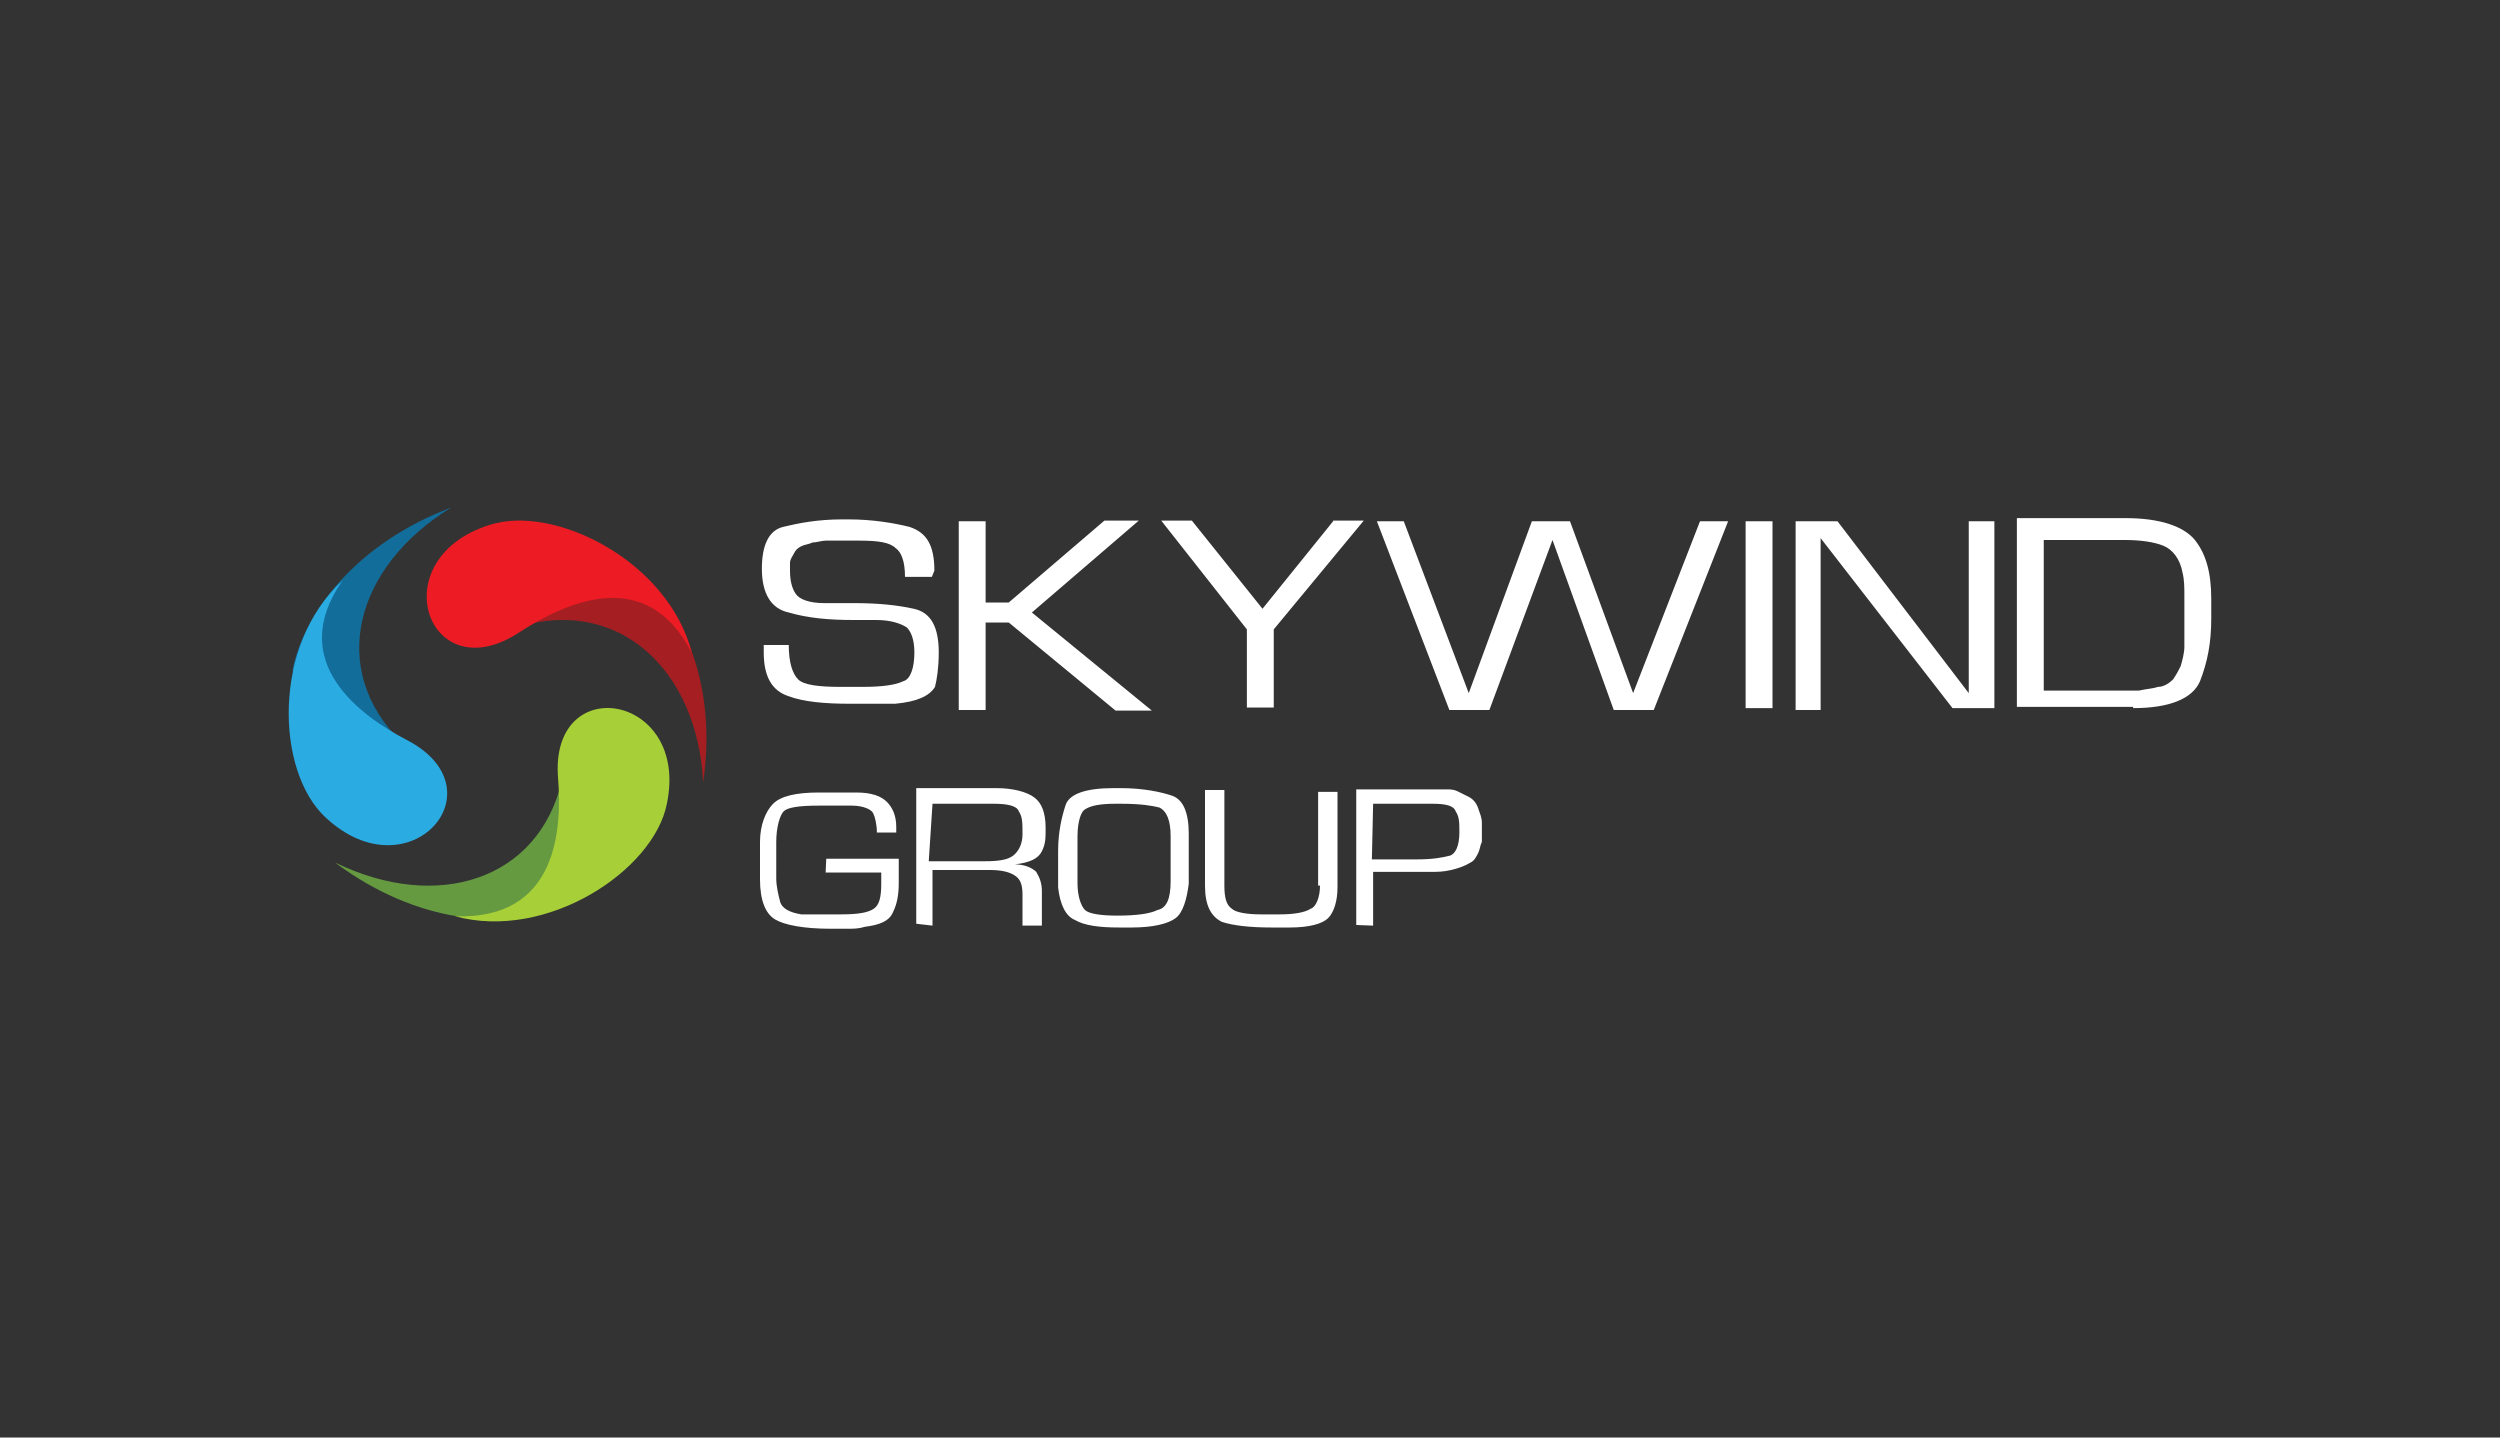 <?xml version="1.0" encoding="utf-8"?>
<!-- Generator: Adobe Illustrator 23.0.0, SVG Export Plug-In . SVG Version: 6.00 Build 0)  -->
<svg version="1.1" id="Layer_1" xmlns="http://www.w3.org/2000/svg" xmlns:xlink="http://www.w3.org/1999/xlink" x="0px" y="0px"
	 viewBox="0 0 400 230" style="enable-background:new 0 0 400 230;" xml:space="preserve">
<rect x="0" y="0" width="400" height="230" fill="#333333" stroke="none"/>
<style type="text/css">
	.st0{display:none;}
	.st1{display:inline;}
	.st2{fill:#A41E22;}
	.st3{fill:#ED1C24;}
	.st4{fill:#659A41;}
	.st5{fill:#A7CF38;}
	.st6{fill:#136D9A;}
	.st7{fill:#2AACE3;}
	.st8{fill:#FFFFFF;}
</style>
<g class="st0">
	<rect x="-12" y="-9" class="st1" width="424" height="252"/>
</g>
<g>
	<path class="st2" d="M83.2,100.2c15.9-4.6,28.4,7,29.3,25c2.4-16.2-3.7-28.4-10.7-34.2c-3.4-0.3-7.3-0.6-10.7-0.9
		C89.3,92.2,85,98,83.2,100.2"/>
	<path class="st3" d="M110.7,104.5c-7.3-14.4-20.5-7.9-27.5-3.4c-14.7,9.8-22.3-11.6-4.9-17.1C88.7,80.6,107,89.8,110.7,104.5"/>
	<path class="st4" d="M89.9,124.9c-3.7,15.9-19.9,21.1-36.3,13.1c13.1,9.8,26.9,10.7,35.7,7.3c1.8-2.7,4-6.1,5.8-8.9
		C93.9,134.1,90.8,127.7,89.9,124.9"/>
	<path class="st5" d="M72.8,146.6c16.5,0.6,17.1-14.1,16.5-22c-1.5-17.4,21.1-13.7,17.4,4C104.6,139.3,87.5,150.6,72.8,146.6"/>
	<path class="st6" d="M64.3,118.8c-11.9-11.6-7.6-28.1,7.9-37.6c-15.3,5.8-23.5,16.8-25.4,26c1.2,3.1,3.1,6.4,4.6,9.5
		C54.2,117.3,61.5,118.2,64.3,118.8"/>
	<path class="st7" d="M54.8,92.9c-9.2,13.1,3.1,21.7,10.1,25.4c15.6,7.9,0.6,25-12.8,12.5C44.1,123.4,43.5,103.2,54.8,92.9"/>
	<g>
		<path class="st8" d="M219.7,128.6h8.6h0.3h0.6c2.1,0,3.4,0.3,3.7,1.2c0.6,0.9,0.6,1.8,0.6,3.4c0,2.1-0.6,3.4-1.5,3.7
			c-1.2,0.3-2.7,0.6-5.2,0.6h-7.3L219.7,128.6z M219.7,148.1v-8.6h7.9h0.6c0,0,0.3,0,0.6,0c1.2,0,2.1,0,3.4-0.3
			c1.2-0.3,2.1-0.6,3.1-1.2c0.6-0.3,0.9-0.9,1.2-1.5s0.3-1.2,0.6-1.8c0-0.3,0-0.6,0-0.9s0-0.6,0-0.9s0-0.3,0-0.6c0-0.3,0-0.6,0-0.6
			c0-0.9-0.3-1.5-0.6-2.4c-0.3-0.9-0.9-1.5-1.5-1.8s-1.2-0.6-1.8-0.9s-1.2-0.3-1.8-0.3c-0.3,0-0.6,0-0.9,0H217v21.7L219.7,148.1z
			 M211.2,141.7c0,1.8-0.6,3.4-1.5,3.7c-0.9,0.6-2.7,0.9-4.9,0.9h-3.1c-2.1,0-4-0.3-4.6-0.9c-0.9-0.6-1.2-1.8-1.2-3.7v-15.3h-3.1
			v15.3c0,3.1,0.9,4.9,2.7,5.8c1.8,0.6,4.6,0.9,7.9,0.9h1.5c0,0,0.9,0,1.5,0c3.1,0,5.2-0.6,6.1-1.5s1.5-2.7,1.5-4.9v-15.3h-3.1
			V141.7z M172.4,133.8c0-2.4,0.6-4,1.2-4.3c0.9-0.6,2.4-0.9,4.9-0.9h0.9c3.1,0,4.9,0.3,6.1,0.6c1.2,0.6,1.8,2.1,1.8,4.6v1.8v1.8
			v1.8v1.8c0,2.7-0.6,4.3-2.1,4.6c-1.2,0.6-3.4,0.9-6.4,0.9c-2.7,0-4.6-0.3-5.2-0.9c-0.6-0.6-1.2-2.1-1.2-4.3v-3.4L172.4,133.8z
			 M169.3,139.9v2.1c0.3,2.7,1.2,4.6,2.7,5.2c1.5,0.9,4,1.2,7,1.2h0.6h0.6h0.3h0.3h0.3c3.4,0,5.8-0.6,7-1.5s1.8-3.1,2.1-5.5
			c0-1.2,0-2.4,0-4v-4c0-3.4-0.9-5.5-2.7-6.1c-1.8-0.6-4.6-1.2-8.2-1.2h-1.2c-4.3,0-7,0.9-7.6,2.7c-0.6,1.8-1.2,4.3-1.2,7.3v1.2
			L169.3,139.9z M149.2,128.6h9.8c2.1,0,3.7,0.3,4,1.2c0.6,0.9,0.6,1.8,0.6,3.7c0,1.5-0.6,2.7-1.5,3.4s-2.4,0.9-4.6,0.9h-8.9
			L149.2,128.6z M149.2,148.1v-8.9h9.2c1.8,0,3.1,0.3,4,0.9c0.9,0.6,1.2,1.5,1.2,3.1v4.9h3.1v-5.5c0-1.2-0.3-2.1-0.9-3.1
			c-0.6-0.6-1.8-1.2-3.4-1.2c2.4-0.3,3.7-0.9,4.3-2.1s0.6-2.1,0.6-3.7c0-2.4-0.6-4-1.8-4.9c-1.2-0.9-3.4-1.5-6.1-1.5h-12.8v21.7
			L149.2,148.1z M132.1,139.6h8.9v1.8c0,2.1-0.3,3.4-1.2,4c-0.9,0.6-2.4,0.9-5.2,0.9H133h-1.2c-0.3,0-0.6,0-1.2,0
			c-0.3,0-0.6,0-1.2,0c-0.3,0-0.6,0-1.2,0c-1.8-0.3-3.1-0.9-3.4-2.1c-0.3-1.2-0.6-2.4-0.6-3.7v-3.1v-2.7c0-2.4,0.6-4.3,1.2-4.9
			s2.4-0.9,5.5-0.9h2.7c0,0,1.8,0,2.7,0c1.8,0,3.1,0.6,3.4,1.2c0.3,0.6,0.6,1.8,0.6,3.1h3.1v-0.9c0-1.8-0.6-3.1-1.5-4
			c-0.9-0.9-2.4-1.5-4.9-1.5c-0.6,0-1.2,0-1.5,0c-0.6,0-1.2,0-1.5,0c-0.6,0-1.2,0-1.5,0h-1.5c-3.7,0-6.1,0.6-7.3,1.8
			c-1.2,1.2-2.1,3.4-2.1,6.1v1.5v1.5v1.5v1.5c0,3.4,0.9,5.5,2.4,6.4c1.5,0.9,4.6,1.5,8.9,1.5h2.7c0.9,0,1.8,0,2.7-0.3
			c2.4-0.3,4-0.9,4.6-2.4c0.6-1.2,0.9-2.7,0.9-4.6v-1.5v-1.2c0-0.3,0-0.9,0-1.2h-11.6L132.1,139.6z"/>
		<path class="st8" d="M326.9,86.4h13.1c2.4,0,4.6,0.3,6.1,0.9c1.5,0.6,2.7,2.1,3.1,4.3c0.3,1.2,0.3,2.4,0.3,3.7V99v1.5v1.5v1.5
			c0,0.9-0.3,2.1-0.6,3.1c-0.3,0.6-0.6,1.2-1.2,2.1c-0.6,0.6-1.5,1.2-2.4,1.2c-0.9,0.3-1.8,0.3-3.1,0.6c-0.6,0-0.9,0-1.5,0h-1.5
			h-12.2V86.4z M341.3,113.3c5.8,0,9.5-1.5,10.7-4.3c1.2-3.1,1.8-6.1,1.8-10.1v-3.1c0-4.3-0.9-7.3-2.7-9.5c-1.8-2.1-5.5-3.4-11-3.4
			h-17.4v30.2H341.3z M315,83.4v27.5L294,83.4h-6.7v30.2h4V86.1l21.1,27.2h6.7V83.4H315z M279.3,113.3h4.3V83.4h-4.3V113.3z
			 M272,83.4l-10.7,27.5l-10.1-27.5h-6.1L235,110.9l-10.4-27.5h-4.3l11.6,30.2h6.4l10.1-27.2l9.8,27.2h6.4l11.9-30.2
			C276.5,83.4,272,83.4,272,83.4z M213.3,83.4L202,97.4l-11.3-14.1h-4.9l13.7,17.4v12.5h4.3v-12.5l14.4-17.4H213.3z M153.4,83.4
			v30.2h4.3V99.6h3.7l17.1,14.1h5.8L165.1,98l17.1-14.7h-5.5l-15.3,13.1h-3.7V83.4H153.4z M149.5,91.3c0-4-1.2-6.1-4-7
			c-2.4-0.6-5.8-1.2-9.8-1.2h-0.9c-4,0-7,0.6-9.5,1.2c-2.4,0.6-3.4,3.1-3.4,6.7c0,4,1.5,6.4,4.3,7c3.1,0.9,6.4,1.2,10.4,1.2h1.8h1.8
			c2.4,0,4,0.6,4.9,1.2c0.6,0.6,1.2,1.8,1.2,4c0,2.4-0.6,4.3-1.8,4.6c-1.2,0.6-3.4,0.9-6.4,0.9h-3.7c-3.4,0-5.8-0.3-6.7-1.2
			s-1.5-2.7-1.5-5.5h-4v0.3v0.3v0.3v0.3c0,3.7,1.2,6.1,4,7c2.4,0.9,5.8,1.2,9.8,1.2h1.8h1.8h1.8h1.8c3.4-0.3,5.5-1.2,6.4-2.7
			c0.3-1.2,0.6-3.1,0.6-5.5c0-4-1.2-6.4-4-7c-2.7-0.6-5.8-0.9-9.5-0.9c-0.9,0-1.5,0-2.4,0s-1.5,0-2.4,0c-2.4,0-4-0.6-4.6-1.5
			c-0.6-0.9-0.9-2.1-0.9-3.7c0-0.3,0-0.3,0-0.6s0-0.6,0-0.6c0-0.6,0.3-0.9,0.6-1.5c0.3-0.6,0.6-0.9,1.2-1.2c0.6-0.3,1.2-0.3,1.8-0.6
			c0.6,0,1.5-0.3,2.1-0.3h1.8h1.5h2.1c3.1,0,4.9,0.3,5.8,1.2c0.9,0.6,1.5,2.1,1.5,4.6h4.3L149.5,91.3z"/>
	</g>
</g>
</svg>
